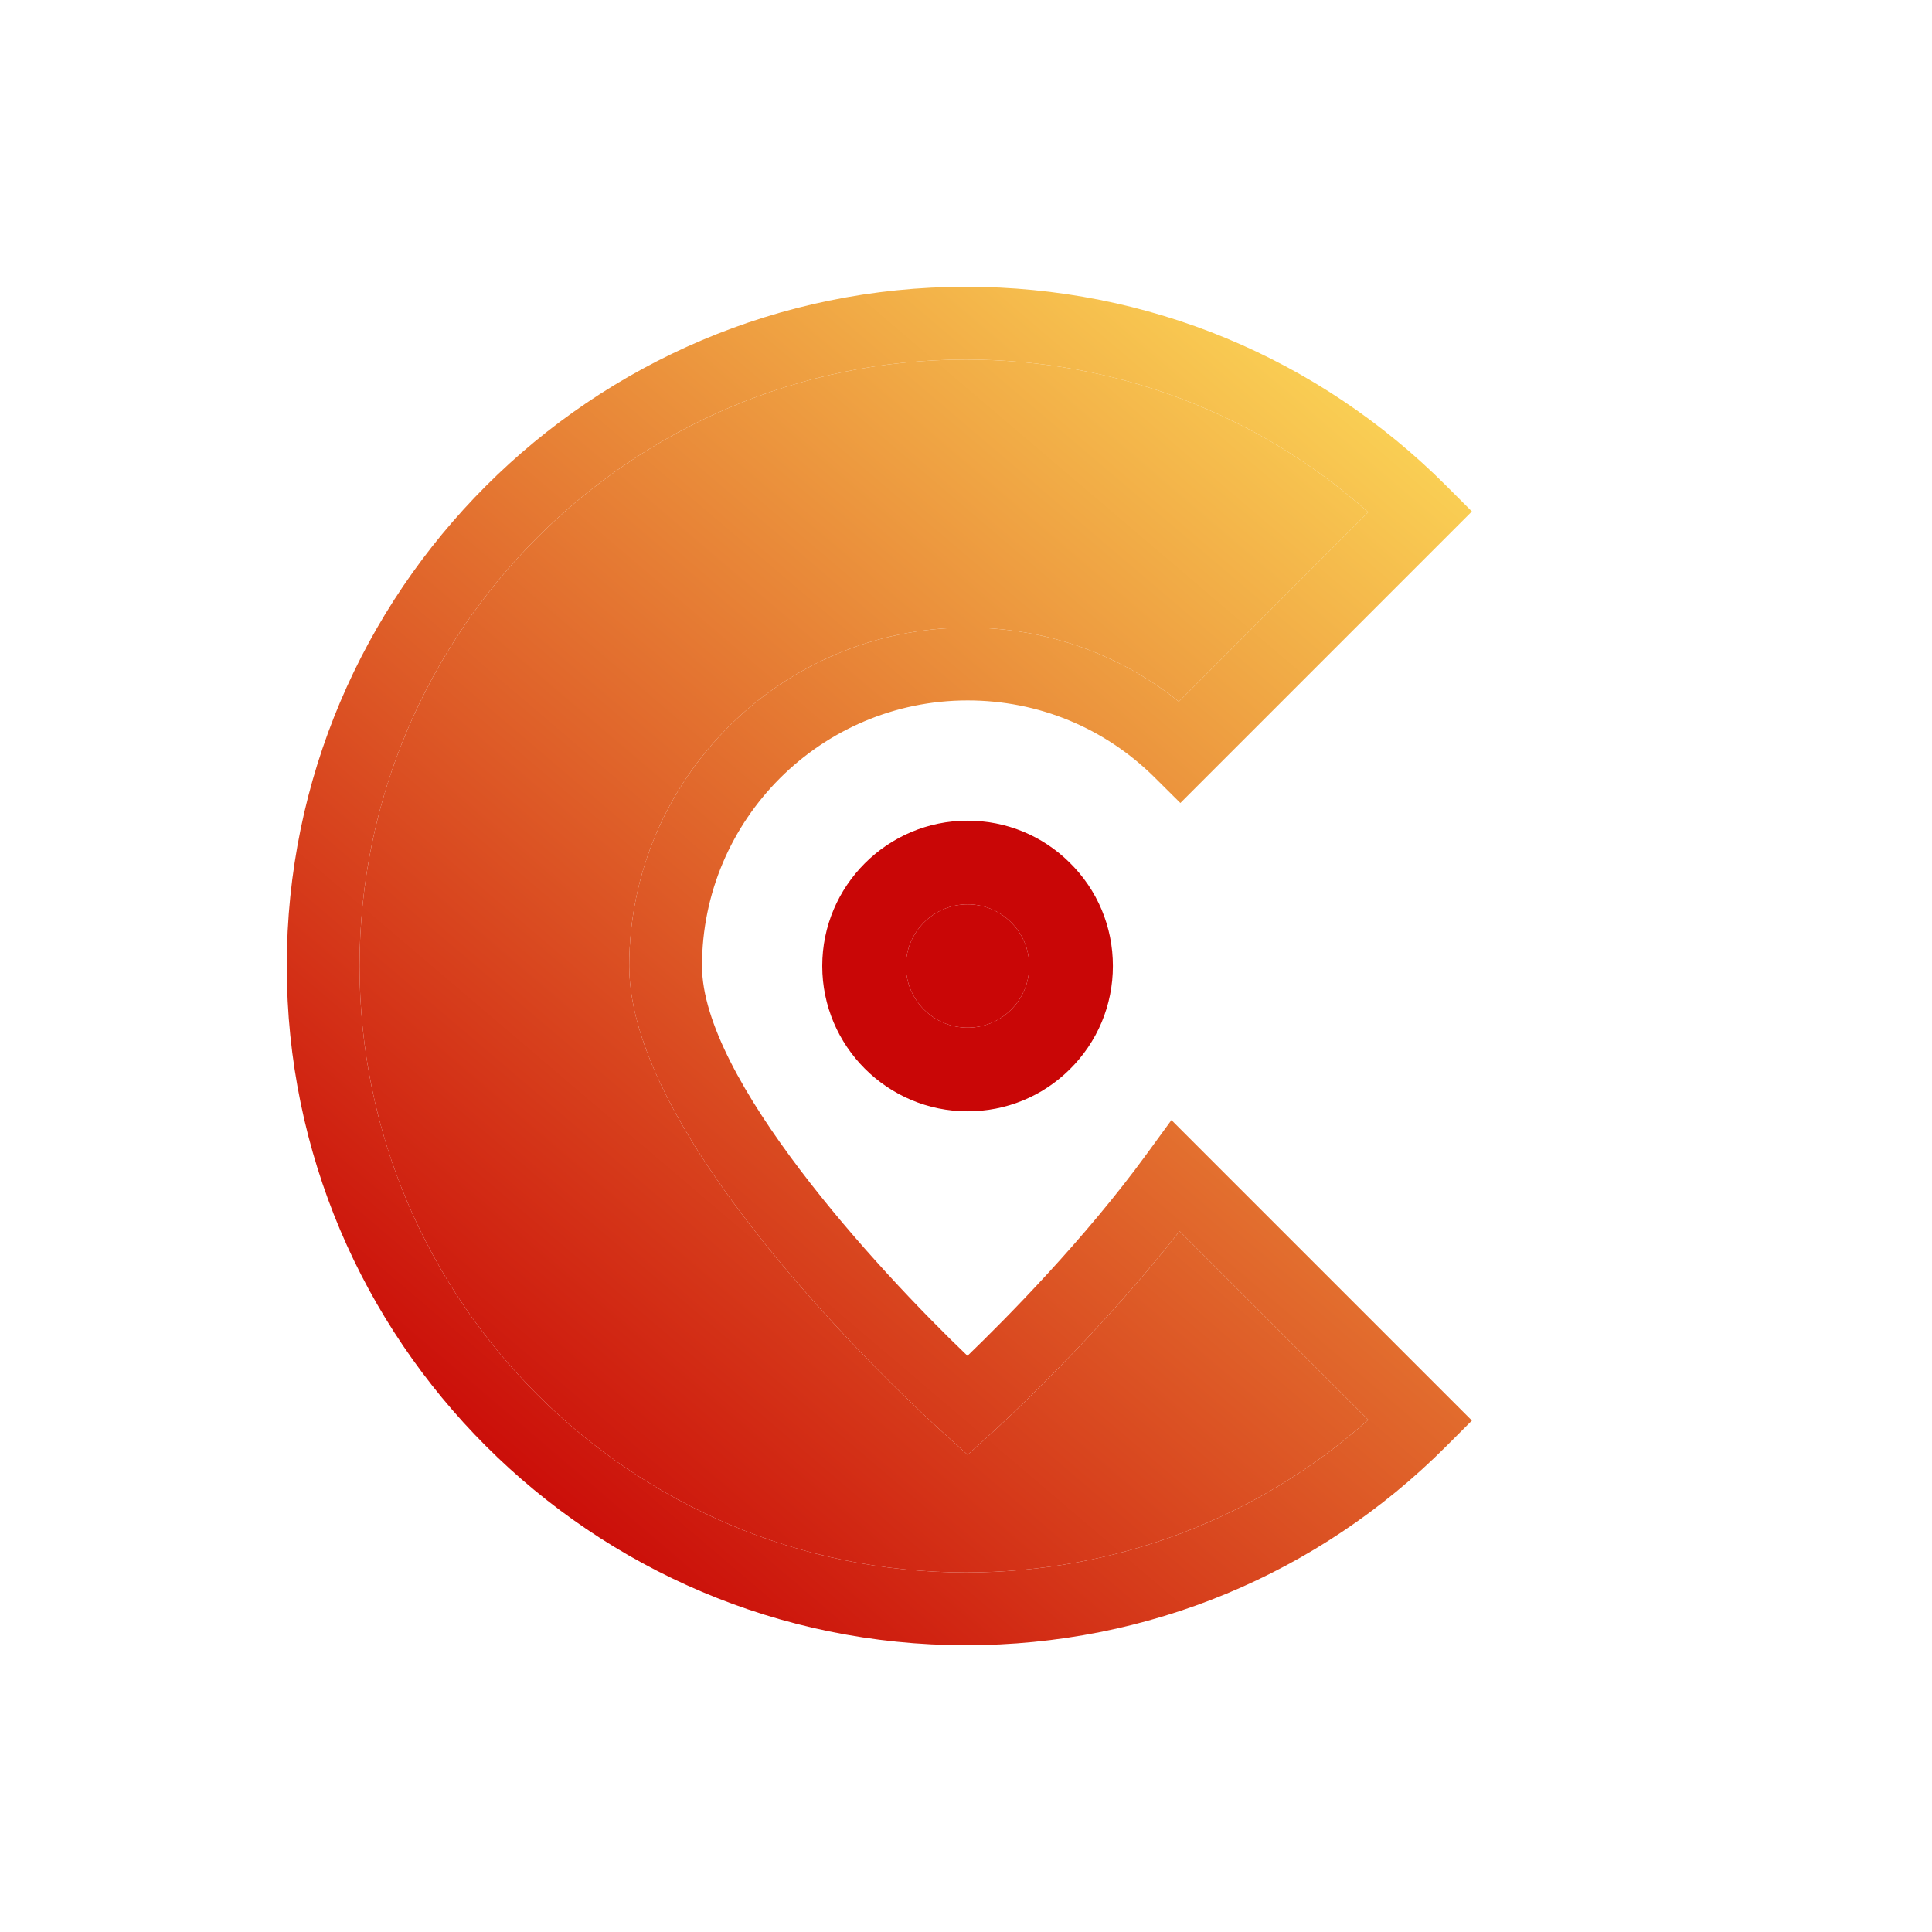 <svg width="512" height="512" viewBox="0 0 512 512" fill="none" xmlns="http://www.w3.org/2000/svg">
<g clip-path="url(#clip0_76_893)">
<path d="M303.797 305.945C287.435 328.409 266.701 349.356 256.39 359.308C232.019 335.977 186.037 285.797 186.037 255.987C186.037 217.184 217.614 185.618 256.429 185.618C275.133 185.618 292.733 192.865 305.991 206.032L312.808 212.804L390.071 135.537L383.254 128.72C349.265 94.724 304.064 76 255.987 76C156.74 76 76 156.752 76 256.013C76 355.26 156.744 436 255.987 436C304.09 436 349.292 417.277 383.257 383.28L390.071 376.463L310.443 296.831L303.797 305.945ZM362.599 376.265C333.2 402.419 295.704 416.713 255.983 416.713C167.37 416.713 95.283 344.622 95.283 256.013C95.283 167.389 167.374 95.287 255.983 95.287C295.677 95.287 333.177 109.581 362.595 135.735L312.401 185.934C296.568 173.232 277.022 166.33 256.429 166.33C206.98 166.33 166.749 206.55 166.749 255.987C166.749 303.108 241.441 371.984 249.961 379.681L256.429 385.527L262.896 379.677C264.099 378.592 290.029 355.028 312.599 326.264L362.599 376.265Z" fill="url(#paint0_linear_76_893)"/>
<path d="M362.599 376.265C333.2 402.419 295.704 416.713 255.983 416.713C167.37 416.713 95.283 344.622 95.283 256.013C95.283 167.389 167.374 95.287 255.983 95.287C295.677 95.287 333.177 109.581 362.595 135.735L312.401 185.934C296.568 173.232 277.022 166.33 256.429 166.33C206.98 166.33 166.749 206.55 166.749 255.987C166.749 303.108 241.441 371.984 249.961 379.681L256.429 385.527L262.896 379.677C264.099 378.592 290.029 355.028 312.599 326.264L362.599 376.265Z" fill="url(#paint1_linear_76_893)"/>
<path d="M217.904 255.99C217.904 277.231 235.184 294.511 256.425 294.511C266.609 294.511 276.203 290.581 283.44 283.443C290.848 276.135 294.927 266.388 294.927 255.99C294.927 245.593 290.844 235.85 283.451 228.583C276.218 221.427 266.621 217.489 256.425 217.489C235.184 217.489 217.904 234.761 217.904 255.99ZM267.87 267.653C264.808 270.673 260.744 272.337 256.425 272.337C247.41 272.337 240.078 265.006 240.078 255.99C240.078 246.987 247.413 239.659 256.425 239.659C260.744 239.659 264.808 241.323 267.885 244.37C271.023 247.459 272.756 251.584 272.756 255.99C272.752 260.405 271.02 264.549 267.87 267.653Z" fill="#C90606"/>
<path d="M267.87 267.653C264.808 270.673 260.744 272.337 256.425 272.337C247.41 272.337 240.078 265.006 240.078 255.99C240.078 246.987 247.413 239.659 256.425 239.659C260.744 239.659 264.808 241.323 267.885 244.37C271.023 247.459 272.756 251.584 272.756 255.99C272.752 260.405 271.02 264.549 267.87 267.653Z" fill="#C90606"/>
</g>
<defs>
<linearGradient id="paint0_linear_76_893" x1="404.595" y1="92.24" x2="134.153" y2="409.727" gradientUnits="userSpaceOnUse">
<stop stop-color="#FFE45C"/>
<stop offset="1" stop-color="#C90606"/>
</linearGradient>
<linearGradient id="paint1_linear_76_893" x1="404.595" y1="92.24" x2="134.153" y2="409.727" gradientUnits="userSpaceOnUse">
<stop stop-color="#FFE45C"/>
<stop offset="1" stop-color="#C90606"/>
</linearGradient>
<clipPath id="clip0_76_893">
<rect width="512" height="512" fill="white"/>
</clipPath>
</defs>
</svg>
